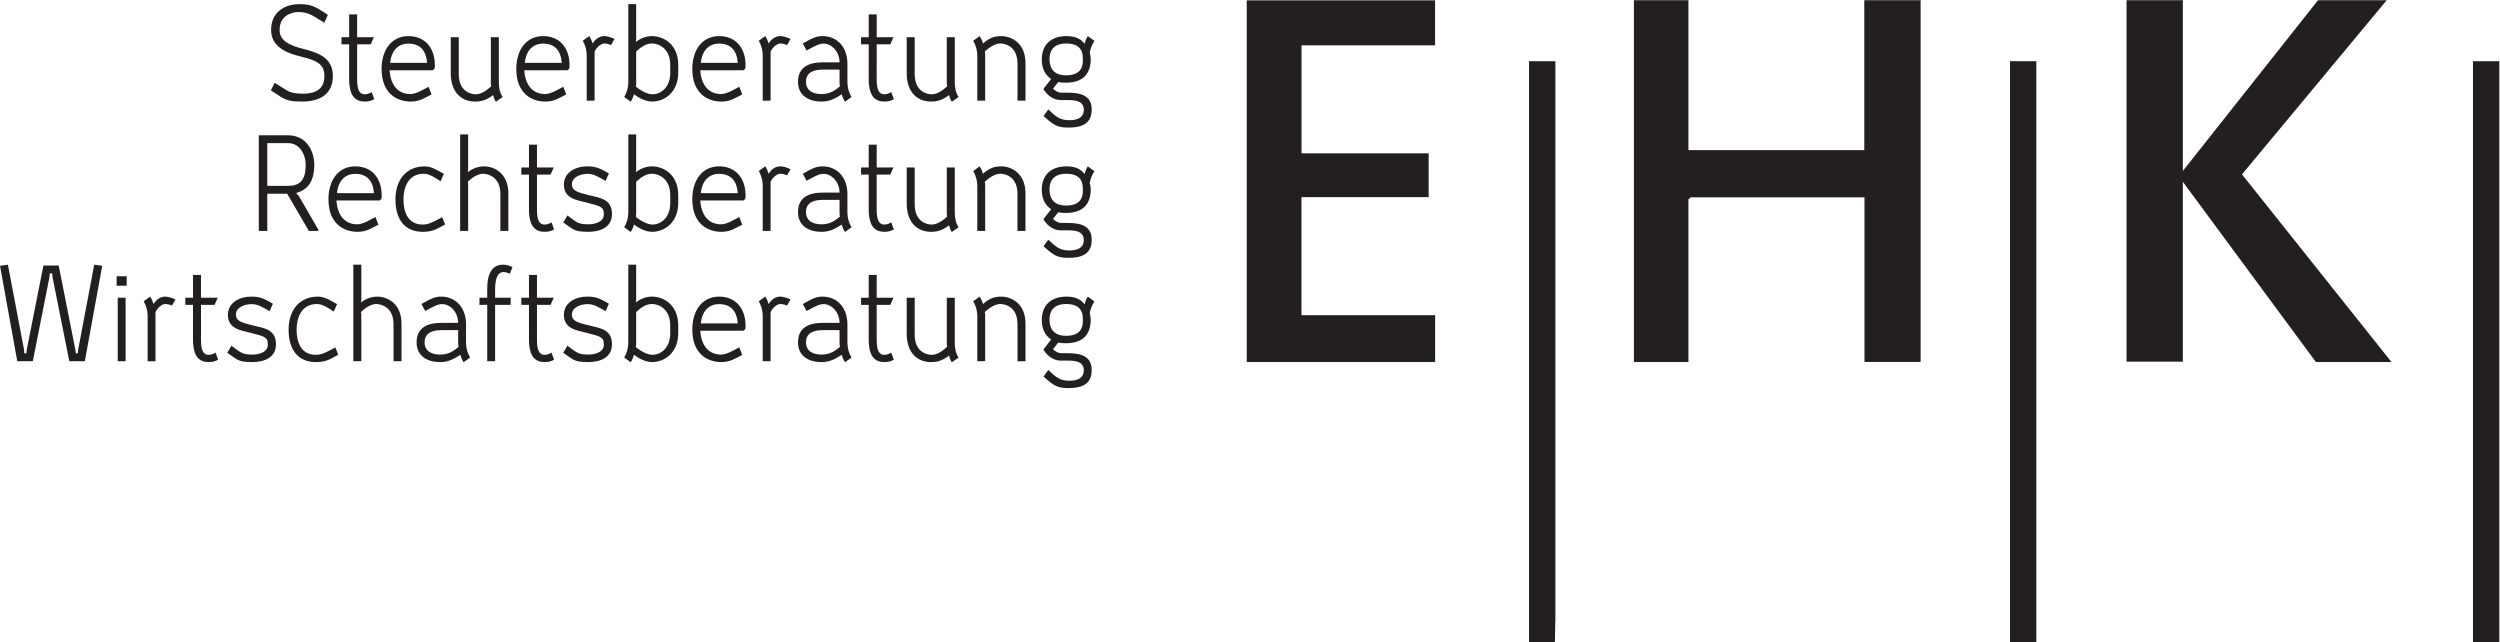 <?xml version="1.0" encoding="UTF-8" standalone="no"?>
<svg
   xmlns:dc="http://purl.org/dc/elements/1.1/"
   xmlns:cc="http://creativecommons.org/ns#"
   xmlns:rdf="http://www.w3.org/1999/02/22-rdf-syntax-ns#"
   xmlns:svg="http://www.w3.org/2000/svg"
   xmlns="http://www.w3.org/2000/svg"
   viewBox="0 0 393.147 101.027"
   height="101.027"
   width="393.147"
   xml:space="preserve"
   id="svg2"
   version="1.1"><defs
     id="defs6" /><g
     transform="matrix(1.333,0,0,-1.333,0,101.027)"
     id="g10"><g
       transform="scale(0.1)"
       id="g12"><path
         id="path14"
         style="fill:#231f20;fill-opacity:1;fill-rule:nonzero;stroke:none"
         d="m 2199.36,757.648 h 66.47 v -426.75 h -66.23 v 194.223 h -205.5 c -0.11,-0.285 -0.28,-0.808 -0.46,-1.332 -0.52,-0.219 -1.06,-0.437 -1.74,-0.715 V 330.828 h -64.33 v 426.805 h 64.32 V 580.738 h 207.47 v 176.91" /><path
         id="path16"
         style="fill:#231f20;fill-opacity:1;fill-rule:nonzero;stroke:none"
         d="m 1535.41,386.016 h 157.69 c 0,-0.176 -0.01,-4.93 -0.01,-4.93 v -45.59 l 0.01,-4.703 H 1470.82 V 757.504 H 1693 v -4.731 -48.394 H 1535.47 V 577.035 h 149.97 V 525.332 H 1535.41 V 386.016" /><path
         id="path18"
         style="fill:#231f20;fill-opacity:1;fill-rule:nonzero;stroke:none"
         d="m 1803.86,685.715 h 31.08 V 23.918 c 0.05,0.047 -0.04,-0.078 -0.16,-0.156 -0.11,-0.09 -0.26,-23.75 -0.39,-23.75 -10.12,-0.023 -20.25,0 -30.53,0 V 685.715" /><path
         id="path20"
         style="fill:#231f20;fill-opacity:1;fill-rule:nonzero;stroke:none"
         d="m 2371.29,0 h 31.04 v 685.707 h -31.04 V 0" /><path
         id="path22"
         style="fill:#231f20;fill-opacity:1;fill-rule:nonzero;stroke:none"
         d="m 2917.46,685.707 h 31.08 V 0.32 c 0.05,0.039 -0.06,-0.086 -0.18,-0.172 -0.12,-0.078 -0.27,-0.137 -0.39,-0.137 C 2937.85,0 2927.72,0 2917.46,0 v 685.707" /><path
         id="path24"
         style="fill:#231f20;fill-opacity:1;fill-rule:nonzero;stroke:none"
         d="M 2734.63,757.617 2575.19,556.234 V 757.66 h -66.43 V 331.223 h 66.43 v 212.179 l 156.9,-212.535 h 89.17 l -176.32,221.321 170.77,205.472 -81.08,-0.043" /><path
         id="path26"
         style="fill:#231f20;fill-opacity:1;fill-rule:nonzero;stroke:none"
         d="m 120.602,444.332 -9.454,1.305 -18.914,-100.215 -0.441,-4.375 h -2.32 l -0.578,4.375 -19.648,99.195 H 51.215 l -19.648,-99.195 -0.438,-4.375 h -2.465 l -0.293,4.375 L 9.309,445.637 0.004,444.332 20.375,331.738 h 18.324 l 19.645,99.203 0.433,4.372 h 2.758 l 0.434,-4.372 19.797,-99.203 h 18.32 z m 27.574,-37.668 h -9.293 v -74.926 h 9.293 z m -10.602,14.113 h 11.91 v 11.18 h -11.91 z m 45.887,-30.98 c 2.613,5.098 7.422,9.445 11.629,9.445 2.18,0 4.664,-0.582 7.711,-1.883 l 4.226,7.258 c -5.242,2.18 -8.437,3.344 -12.226,3.344 -4.949,0 -9.887,-2.762 -13.52,-8.57 h -0.289 c -1.015,4.207 -3.773,8.57 -3.773,8.57 h -0.149 l -7.562,-5.52 c 4.222,-7.414 4.66,-14.101 4.66,-17.597 v -53.106 h 9.293 z m 53.664,8.43 h 16.004 l 3.773,8.425 h -19.777 v 26.903 h -9.437 v -26.903 h -9.028 v -8.425 h 9.028 V 357.48 c 0,-21.667 8.421,-26.757 18.746,-26.757 4.793,0 8.148,1.308 10.906,2.761 l -3.051,8.418 c 0,0 -3.5,-2.617 -8.293,-2.617 -9.016,0 -8.871,12.375 -8.871,19.504 z m 61.555,-24.301 c -13.242,3.203 -20.371,5.09 -20.371,12.804 0,8.446 10.187,12.372 18.336,12.372 7.707,0 12.515,-3.34 21.39,-8.289 l 3.918,8.722 c -11.195,6.824 -16.582,8.426 -25.308,8.426 -15.579,0 -27.778,-8.137 -27.778,-21.379 0,-16.875 15.262,-18.34 27.488,-21.531 16.161,-4.082 19.641,-5.102 19.641,-13.684 0,-10.039 -12.512,-11.789 -18.332,-11.789 -8.871,0 -11.359,1.313 -14.984,3.496 -2.778,1.606 -9.602,6.996 -9.602,6.996 l -4.937,-8.312 c 0,0 7.988,-5.813 10.601,-7.403 5.098,-2.902 9.903,-3.632 18.922,-3.632 13.676,0 27.918,5.09 27.918,20.937 0,17.91 -14.242,19.063 -26.902,22.266 m 74.082,-43.203 c 12.367,0 17.465,3.925 26.336,8.711 l -3.5,8.586 c -8.289,-4.36 -15.125,-8.735 -22.836,-8.735 -18.617,0 -22.844,16.301 -22.844,29.848 0,10.613 3.645,30.109 24.16,30.109 6.395,0 14.406,-5.383 19.637,-8.871 l 3.933,8.731 c -7.132,3.918 -14.55,8.859 -22.554,8.859 -22.696,0 -34.614,-17.004 -34.614,-38.828 0,-24.309 11.336,-38.41 32.282,-38.41 m 100.926,45.39 c 0,22.407 -15.262,31.848 -28.793,31.848 -6.997,0 -14.274,-2.906 -19.067,-6.977 l 0.438,2.473 v 42.18 h -9.438 V 331.738 h 9.438 v 55.293 l -0.438,2.766 c 8,7.703 14.551,9.445 18.035,9.445 4.078,0 20.387,-2.465 20.387,-23.707 v -43.797 h 9.438 z m 80.917,-40.019 c -3.058,5.234 -4.804,10.91 -4.804,17.597 v 21.399 c 0,20.523 -12.645,32.871 -29.375,32.871 -6.696,0 -11.063,-1.746 -23.289,-8.719 l 4.515,-8.285 c 12.078,6.691 15.418,8.145 20.231,8.145 9.012,0 18.629,-9.325 18.629,-22.129 h -20.231 c -15.578,0 -28.804,-5.371 -28.804,-22.969 0,-16.016 12.5,-23.281 27.632,-23.281 8.012,0 13.981,2.031 23.727,8.429 h 0.285 c 1.309,-4.922 3.777,-8.578 3.777,-8.578 h 0.145 z m -53.695,18.047 c 0,11.355 9.762,14.265 19.664,14.265 h 19.938 v -16.148 l 0.433,-3.496 c -5.968,-5.395 -12.375,-9.184 -21.695,-9.184 -8.871,0 -18.34,3.215 -18.34,14.563 z m 83.188,61.976 c 0,14.547 3.789,20.809 9.757,20.809 3.633,0 5.231,-1.02 7.563,-2.031 l 3.199,7.839 c -2.906,1.45 -6.262,2.903 -11.195,2.903 -13.824,0 -18.613,-12.051 -18.613,-28.067 v -10.918 h -9.168 v -8.425 h 9.168 v -66.489 h 9.289 v 66.489 h 18.34 v 8.425 h -18.34 z m 49.394,-17.89 h 16 l 3.797,8.425 h -19.797 v 26.903 h -9.437 v -26.903 h -9.012 v -8.425 h 9.012 V 357.48 c 0,-21.667 8.422,-26.757 18.75,-26.757 4.804,0 8.144,1.308 10.918,2.761 l -3.067,8.418 c 0,0 -3.48,-2.617 -8.293,-2.617 -9.011,0 -8.871,12.375 -8.871,19.504 z m 61.571,-24.301 c -13.258,3.203 -20.387,5.09 -20.387,12.804 0,8.446 10.187,12.372 18.34,12.372 7.722,0 12.511,-3.34 21.398,-8.289 l 3.922,8.722 c -11.195,6.824 -16.582,8.426 -25.32,8.426 -15.567,0 -27.782,-8.137 -27.782,-21.379 0,-16.875 15.262,-18.34 27.489,-21.531 16.16,-4.082 19.664,-5.102 19.664,-13.684 0,-10.039 -12.535,-11.789 -18.34,-11.789 -8.891,0 -11.359,1.313 -15,3.496 -2.762,1.606 -9.602,6.996 -9.602,6.996 l -4.937,-8.312 c 0,0 7.988,-5.813 10.601,-7.403 5.098,-2.902 9.903,-3.632 18.938,-3.632 13.676,0 27.918,5.09 27.918,20.937 0,17.91 -14.242,19.063 -26.902,22.266 m 48.929,-43.352 h 0.145 c 0,0 2.324,3.508 3.773,8.586 h 0.438 c 5.675,-4.656 14.117,-8.437 20.808,-8.437 14.707,0 30.989,10.742 30.989,34.328 v 9.012 c 0,23.437 -16.426,33.898 -31.133,33.898 -6.262,0 -13.098,-2.324 -18.922,-6.977 l 0.433,2.473 v 42.18 h -9.293 v -91.946 c 0,-6.394 -1.742,-12.226 -4.789,-17.597 z m 25.309,68.668 c 7.722,0 21.402,-5.824 21.402,-25.16 v -9.305 c 0,-18.066 -11.644,-25.492 -20.965,-25.492 -3.199,0 -10.91,1.75 -19.648,9.172 l 0.433,2.91 v 38.43 c 6.262,5.816 11.942,9.445 18.778,9.445 m 81.746,-68.519 c 10.195,0 15.726,3.925 24.586,8.429 l -3.488,9.024 c -6.821,-3.645 -14.836,-8.598 -21.532,-8.598 -14.84,0 -23.433,11.067 -24.449,28.098 h 50.918 l 2.035,1.75 c 0.145,0.867 0.438,1.883 0.438,4.207 0,20.801 -12.051,34.328 -31.121,34.328 -19.645,0 -31.707,-15.844 -31.707,-38.828 0,-28.965 18.175,-38.41 34.32,-38.41 m -24.309,45.664 c 1.617,14.57 9.469,22.715 21.696,22.715 13.675,0 20.804,-8.145 21.968,-22.715 z m 82.36,13.41 c 2.632,5.098 7.422,9.445 11.644,9.445 2.18,0 4.653,-0.582 7.711,-1.883 l 4.215,7.258 c -5.23,2.18 -8.438,3.344 -12.211,3.344 -4.953,0 -9.902,-2.762 -13.535,-8.57 h -0.289 c -1.016,4.207 -3.774,8.57 -3.774,8.57 h -0.148 l -7.547,-5.52 c 4.207,-7.414 4.645,-14.101 4.645,-17.597 v -53.106 h 9.289 z m 95.442,-53.703 c -3.06,5.234 -4.806,10.91 -4.806,17.597 v 21.399 c 0,20.523 -12.632,32.871 -29.375,32.871 -6.695,0 -11.066,-1.746 -23.273,-8.719 l 4.5,-8.285 c 12.078,6.691 15.418,8.145 20.227,8.145 9.031,0 18.628,-9.325 18.628,-22.129 h -20.222 c -15.582,0 -28.797,-5.371 -28.797,-22.969 0,-16.016 12.484,-23.281 27.633,-23.281 8,0 13.965,2.031 23.711,8.429 h 0.289 c 1.308,-4.922 3.773,-8.578 3.773,-8.578 h 0.149 z m -53.681,18.047 c 0,11.355 9.743,14.265 19.645,14.265 h 19.937 v -16.148 l 0.434,-3.496 c -5.965,-5.395 -12.367,-9.184 -21.68,-9.184 -8.882,0 -18.336,3.215 -18.336,14.563 z m 83.421,44.086 h 16 l 3.77,8.425 h -19.77 v 26.903 h -9.44 v -26.903 h -9.03 v -8.425 h 9.03 V 357.48 c 0,-21.667 8.42,-26.757 18.75,-26.757 4.8,0 8.14,1.308 10.9,2.761 l -3.05,8.418 c 0,0 -3.5,-2.617 -8.29,-2.617 -9.02,0 -8.87,12.375 -8.87,19.504 z m 64.05,-67.504 c 7.27,0 13.38,1.601 21.09,7.55 h 0.29 c 1.02,-4.503 2.47,-6.679 3.2,-7.699 h 0.14 l 7.85,5.539 c -3.49,5.078 -4.51,11.192 -4.51,17.746 v 52.793 h -9.43 v -54.687 l 0.43,-3.203 c -8.45,-7.871 -14.26,-9.477 -18.34,-9.477 -4.22,0 -19.95,2.18 -19.95,24.008 v 43.359 h -9.42 V 364.16 c 0,-23.125 13.21,-33.437 28.65,-33.437 m 111.48,45.39 c 0,22.84 -15.7,31.848 -28.79,31.848 -7.87,0 -14.27,-2.324 -21.12,-8.57 h -0.28 c -1.31,4.933 -3.62,7.988 -3.91,8.57 l -7.57,-5.52 c 3.78,-6.679 4.81,-12.363 4.81,-17.597 v -53.106 h 9.28 v 55.149 l -0.44,2.91 c 8.02,7.414 14.28,9.445 18.49,9.445 4.22,0 20.09,-2.316 20.09,-23.851 v -43.653 h 9.44 z m -54.1,31.848 h 0.14 -0.29 z m 104.44,-75.488 c 7.85,0 18.48,-0.879 18.48,-11.504 0,-8.735 -6.84,-12.231 -17.03,-12.231 -11.35,0 -15.71,4.082 -24.88,12.668 l -5.67,-7.715 c 12.36,-10.91 16,-13.664 29.54,-13.664 15.72,0 27.34,4.504 27.34,21.379 0,15.567 -11.91,19.778 -27.34,19.778 H 1252 c -3.06,0 -7.28,2.039 -9.75,4.8 l 6.11,7.727 c 2.63,-0.586 6.11,-0.723 8.89,-0.723 20.52,0 29.51,10.45 29.51,27.918 0,1.594 -0.43,5.383 -1.15,6.985 0.72,5.097 2.46,9.609 5.52,14.406 l -7.85,5.664 c -0.58,-0.875 -2.76,-4.504 -3.63,-8.859 h -0.29 c -5.38,6.968 -12.95,8.859 -21.1,8.859 -18.34,0 -29.24,-10.168 -29.24,-27.641 0,-10.332 3.63,-17.898 11.05,-22.976 l -8.87,-11.36 v -1.011 c 8.44,-12.793 18.47,-12.5 20.66,-12.5 z m -2.32,66.769 c 20.22,0 19.64,-13.969 19.64,-19.066 0,-4.363 0.58,-18.477 -19.64,-18.477 -19.07,0 -19.66,14.258 -19.66,19.356 0,4.218 0.59,18.187 19.66,18.187 m 25.31,8.719 h 0.14 0.14 -0.28" /><path
         id="path28"
         style="fill:#231f20;fill-opacity:1;fill-rule:nonzero;stroke:none"
         d="m 315.344,529.359 h 23.433 l 25.602,-43.937 h 10.613 l 0.867,1.016 -23.113,39.871 -3.355,3.921 c 13.968,3.633 21.379,14.243 21.379,33.016 0,18.488 -10.895,35.055 -30.973,35.055 H 305.324 V 485.422 h 10.02 z m 0,59.649 h 24.886 c 12.372,0 20.372,-12.078 20.372,-25.762 0,-16.449 -5.532,-24.594 -20.516,-24.594 H 315.344 Z M 421.816,484.402 c 10.184,0 15.715,3.922 24.586,8.426 l -3.484,9.012 c -6.844,-3.625 -14.84,-8.578 -21.535,-8.578 -14.852,0 -23.438,11.062 -24.453,28.097 h 50.925 l 2.032,1.743 c 0.144,0.867 0.437,1.886 0.437,4.207 0,20.812 -12.07,34.328 -31.133,34.328 -19.648,0 -31.699,-15.84 -31.699,-38.824 0,-28.969 18.164,-38.411 34.324,-38.411 m -24.304,45.668 c 1.597,14.563 9.453,22.707 21.679,22.707 13.692,0 20.821,-8.144 21.985,-22.707 z m 101.293,-45.668 c 12.371,0 17.468,3.922 26.34,8.711 l -3.5,8.586 c -8.293,-4.355 -15.129,-8.726 -22.84,-8.726 -18.617,0 -22.84,16.289 -22.84,29.824 0,10.625 3.64,30.129 24.144,30.129 6.407,0 14.407,-5.387 19.649,-8.871 l 3.933,8.722 c -7.128,3.922 -14.546,8.86 -22.55,8.86 -22.692,0 -34.618,-17.004 -34.618,-38.84 0,-24.289 11.344,-38.395 32.282,-38.395 m 100.929,45.395 c 0,22.398 -15.257,31.84 -28.808,31.84 -6.985,0 -14.258,-2.907 -19.063,-6.969 l 0.434,2.465 v 42.183 h -9.438 V 485.422 h 9.438 v 55.277 l -0.434,2.774 c 8.012,7.711 14.559,9.453 18.047,9.453 4.082,0 20.387,-2.473 20.387,-23.711 v -43.793 h 9.437 z m 33.758,22.113 h 16 l 3.789,8.422 h -19.789 v 26.902 h -9.437 v -26.902 h -9.02 v -8.422 h 9.02 v -40.742 c 0,-21.68 8.422,-26.766 18.746,-26.766 4.804,0 8.144,1.313 10.918,2.762 l -3.063,8.422 c 0,0 -3.484,-2.613 -8.293,-2.613 -9.015,0 -8.871,12.371 -8.871,19.5 z m 61.563,-24.308 c -13.242,3.211 -20.383,5.097 -20.383,12.808 0,8.434 10.191,12.367 18.351,12.367 7.711,0 12.516,-3.339 21.387,-8.289 l 3.922,8.727 c -11.195,6.824 -16.582,8.422 -25.309,8.422 -15.582,0 -27.793,-8.129 -27.793,-21.371 0,-16.875 15.266,-18.34 27.493,-21.536 16.156,-4.082 19.656,-5.097 19.656,-13.675 0,-10.051 -12.516,-11.793 -18.34,-11.793 -8.887,0 -11.351,1.308 -15,3.484 -2.758,1.613 -9.594,7 -9.594,7 l -4.937,-8.305 c 0,0 8,-5.808 10.609,-7.41 5.086,-2.898 9.895,-3.629 18.922,-3.629 13.68,0 27.926,5.086 27.926,20.942 0,17.902 -14.246,19.066 -26.91,22.258 m 48.953,-43.344 h 0.14 c 0,0 2.325,3.484 3.778,8.586 h 0.433 c 5.664,-4.664 14.098,-8.442 20.809,-8.442 14.695,0 30.973,10.75 30.973,34.328 v 9.02 c 0,23.434 -16.422,33.887 -31.121,33.887 -6.254,0 -13.11,-2.324 -18.93,-6.969 l 0.433,2.465 v 42.183 h -9.277 v -91.945 c 0,-6.398 -1.758,-12.219 -4.808,-17.594 z m 25.305,68.668 c 7.71,0 21.386,-5.821 21.386,-25.16 v -9.313 c 0,-18.062 -11.644,-25.48 -20.953,-25.48 -3.207,0 -10.918,1.738 -19.656,9.16 l 0.433,2.922 v 38.418 c 6.278,5.824 11.934,9.453 18.79,9.453 m 81.734,-68.524 c 10.191,0 15.723,3.922 24.594,8.426 l -3.481,9.012 c -6.84,-3.625 -14.851,-8.578 -21.547,-8.578 -14.84,0 -23.425,11.062 -24.453,28.097 h 50.938 l 2.031,1.743 c 0.144,0.867 0.434,1.886 0.434,4.207 0,20.812 -12.067,34.328 -31.129,34.328 -19.649,0 -31.711,-15.84 -31.711,-38.824 0,-28.969 18.175,-38.411 34.324,-38.411 m -24.293,45.668 c 1.598,14.563 9.453,22.707 21.68,22.707 13.675,0 20.804,-8.144 21.984,-22.707 z m 82.344,13.403 c 2.629,5.097 7.418,9.453 11.644,9.453 2.18,0 4.66,-0.582 7.711,-1.891 l 4.227,7.262 c -5.242,2.176 -8.453,3.34 -12.231,3.34 -4.949,0 -9.886,-2.758 -13.527,-8.567 h -0.293 c -1.016,4.211 -3.774,8.567 -3.774,8.567 h -0.148 l -7.551,-5.52 c 4.211,-7.402 4.653,-14.094 4.653,-17.597 v -53.098 h 9.289 z m 95.442,-53.696 c -3.05,5.227 -4.806,10.907 -4.806,17.594 v 21.395 c 0,20.515 -12.636,32.871 -29.375,32.871 -6.695,0 -11.066,-1.742 -23.277,-8.711 l 4.504,-8.293 c 12.078,6.695 15.418,8.144 20.223,8.144 9.035,0 18.629,-9.32 18.629,-22.129 h -20.227 c -15.578,0 -28.793,-5.371 -28.793,-22.98 0,-16.004 12.488,-23.266 27.633,-23.266 8.004,0 13.969,2.036 23.711,8.426 h 0.293 c 1.3,-4.937 3.773,-8.57 3.773,-8.57 h 0.149 z m -53.685,18.051 c 0,11.352 9.743,14.258 19.649,14.258 h 19.934 v -16.148 l 0.437,-3.5 c -5.973,-5.387 -12.371,-9.176 -21.68,-9.176 -8.886,0 -18.34,3.207 -18.34,14.566 z m 83.415,44.082 h 16.01 l 3.77,8.422 h -19.78 v 26.902 h -9.43 v -26.902 h -9.02 v -8.422 h 9.02 v -40.742 c 0,-21.68 8.42,-26.766 18.74,-26.766 4.81,0 8.15,1.313 10.92,2.762 l -3.06,8.422 c 0,0 -3.49,-2.613 -8.29,-2.613 -9.02,0 -8.88,12.371 -8.88,19.5 z m 64.05,-67.508 c 7.28,0 13.39,1.598 21.1,7.551 h 0.29 c 1.01,-4.496 2.47,-6.68 3.2,-7.695 h 0.14 l 7.86,5.531 c -3.51,5.082 -4.52,11.195 -4.52,17.746 v 52.797 h -9.44 v -54.695 l 0.44,-3.199 c -8.44,-7.868 -14.26,-9.465 -18.34,-9.465 -4.23,0 -19.94,2.179 -19.94,24 v 43.359 h -9.44 v -42.484 c 0,-23.137 13.22,-33.446 28.65,-33.446 m 111.49,45.395 c 0,22.84 -15.7,31.84 -28.8,31.84 -7.85,0 -14.27,-2.324 -21.1,-8.567 h -0.28 c -1.31,4.938 -3.63,7.985 -3.92,8.567 l -7.57,-5.52 c 3.79,-6.679 4.81,-12.351 4.81,-17.597 v -53.098 h 9.29 v 55.129 l -0.44,2.922 c 8.01,7.422 14.26,9.453 18.49,9.453 4.21,0 20.08,-2.324 20.08,-23.86 v -43.644 h 9.44 z m -54.1,31.84 h 0.14 -0.29 z m 104.44,-75.489 c 7.87,0 18.48,-0.875 18.48,-11.5 0,-8.726 -6.84,-12.226 -17.03,-12.226 -11.34,0 -15.71,4.078 -24.87,12.66 l -5.66,-7.711 c 12.34,-10.902 15.98,-13.66 29.51,-13.66 15.73,0 27.35,4.504 27.35,21.371 0,15.566 -11.91,19.777 -27.35,19.777 H 1252 c -3.06,0 -7.27,2.043 -9.76,4.805 l 6.12,7.723 c 2.63,-0.578 6.11,-0.723 8.88,-0.723 20.52,0 29.52,10.453 29.52,27.922 0,1.598 -0.43,5.387 -1.16,6.984 0.73,5.094 2.47,9.614 5.53,14.403 l -7.85,5.664 c -0.58,-0.871 -2.76,-4.504 -3.63,-8.86 h -0.29 c -5.39,6.973 -12.95,8.86 -21.1,8.86 -18.34,0 -29.23,-10.16 -29.23,-27.633 0,-10.336 3.63,-17.899 11.04,-22.984 l -8.86,-11.356 v -1.016 c 8.42,-12.793 18.47,-12.5 20.65,-12.5 z m -2.33,66.778 c 20.23,0 19.65,-13.973 19.65,-19.063 0,-4.375 0.58,-18.488 -19.65,-18.488 -19.06,0 -19.64,14.258 -19.64,19.355 0,4.223 0.58,18.196 19.64,18.196 m 25.31,8.711 h 0.15 0.14 -0.29" /><path
         id="path30"
         style="fill:#231f20;fill-opacity:1;fill-rule:nonzero;stroke:none"
         d="m 358.387,700.051 c -18.336,4.515 -28.516,10.48 -28.516,22.402 0,16.453 12.953,21.242 22.695,21.242 12.805,0 19.5,-6.547 29.985,-12.644 l 4.211,9.304 c -15.571,10.458 -20.227,12.633 -33.469,12.633 -18.484,0 -33.457,-10.019 -33.457,-30.535 0,-21.676 21.957,-28.082 35.793,-31.422 18.035,-4.511 27.062,-8.742 27.062,-22.707 0,-12.793 -6.836,-20.957 -25.461,-20.957 -9.035,0 -14.699,1.324 -19.652,4.375 l -13.527,8.434 -4.504,-8.871 12.066,-7.852 c 6.985,-4.504 13.825,-5.379 24.887,-5.379 18.047,0 36.211,6.684 36.211,30.395 0,22.273 -19.629,27.793 -34.324,31.582 m 62.949,5.531 h 16 l 3.773,8.422 h -19.773 v 26.918 h -9.438 v -26.918 h -9.035 v -8.422 h 9.035 V 664.84 c 0,-21.68 8.415,-26.766 18.743,-26.766 4.804,0 8.144,1.313 10.906,2.762 l -3.055,8.437 c 0,0 -3.496,-2.628 -8.289,-2.628 -9.015,0 -8.867,12.371 -8.867,19.5 z m 63.187,-67.508 c 10.18,0 15.711,3.922 24.586,8.426 l -3.488,9.031 c -6.84,-3.644 -14.84,-8.597 -21.531,-8.597 -14.856,0 -23.438,11.066 -24.453,28.097 h 50.922 l 2.031,1.742 c 0.144,0.875 0.433,1.891 0.433,4.215 0,20.821 -12.062,34.321 -31.125,34.321 -19.652,0 -31.703,-15.84 -31.703,-38.825 0,-28.968 18.164,-38.41 34.328,-38.41 m -24.304,45.672 c 1.594,14.559 9.453,22.703 21.679,22.703 13.676,0 20.821,-8.144 21.981,-22.703 z m 100.219,-45.672 c 7.269,0 13.382,1.598 21.093,7.555 h 0.293 c 1.016,-4.484 2.465,-6.68 3.192,-7.695 h 0.148 l 7.84,5.535 c -3.484,5.09 -4.5,11.187 -4.5,17.738 v 52.797 h -9.441 V 659.32 l 0.437,-3.207 c -8.453,-7.871 -14.273,-9.468 -18.34,-9.468 -4.222,0 -19.953,2.195 -19.953,24 v 43.359 h -9.434 v -42.469 c 0,-23.144 13.231,-33.461 28.665,-33.461 m 82.976,0 c 10.184,0 15.715,3.922 24.586,8.426 l -3.484,9.031 c -6.836,-3.644 -14.84,-8.597 -21.536,-8.597 -14.851,0 -23.433,11.066 -24.453,28.097 h 50.922 l 2.035,1.742 c 0.145,0.875 0.438,1.891 0.438,4.215 0,20.821 -12.067,34.321 -31.133,34.321 -19.644,0 -31.699,-15.84 -31.699,-38.825 0,-28.968 18.168,-38.41 34.324,-38.41 m -24.305,45.672 c 1.594,14.559 9.454,22.703 21.68,22.703 13.676,0 20.82,-8.144 21.981,-22.703 z m 82.36,13.399 c 2.609,5.097 7.422,9.453 11.629,9.453 2.175,0 4.664,-0.582 7.711,-1.887 l 4.226,7.258 c -5.242,2.183 -8.437,3.34 -12.226,3.34 -4.95,0 -9.887,-2.758 -13.52,-8.567 H 699 c -1.016,4.211 -3.773,8.567 -3.773,8.567 h -0.149 l -7.566,-5.52 c 4.226,-7.402 4.664,-14.094 4.664,-17.582 v -53.102 h 9.293 z m 42.527,-59.211 h 0.149 c 0,0 2.324,3.496 3.773,8.582 h 0.434 c 5.679,-4.664 14.117,-8.442 20.808,-8.442 14.707,0 30.988,10.766 30.988,34.328 v 9.036 c 0,23.417 -16.441,33.871 -31.132,33.871 -6.258,0 -13.094,-2.321 -18.922,-6.969 l 0.433,2.473 v 42.175 h -9.289 v -91.937 c 0,-6.406 -1.746,-12.211 -4.804,-17.598 z m 25.309,68.664 c 7.711,0 21.406,-5.805 21.406,-25.16 v -9.309 c 0,-18.066 -11.648,-25.484 -20.969,-25.484 -3.195,0 -10.922,1.757 -19.648,9.175 l 0.433,2.907 v 38.418 c 6.262,5.824 11.942,9.453 18.778,9.453 m 81.746,-68.524 c 10.195,0 15.715,3.922 24.586,8.426 l -3.489,9.031 c -6.835,-3.644 -14.835,-8.597 -21.531,-8.597 -14.84,0 -23.433,11.066 -24.453,28.097 h 50.922 l 2.031,1.742 c 0.149,0.875 0.442,1.891 0.442,4.215 0,20.821 -12.051,34.321 -31.121,34.321 -19.657,0 -31.711,-15.84 -31.711,-38.825 0,-28.968 18.168,-38.41 34.324,-38.41 m -24.305,45.672 c 1.598,14.559 9.469,22.703 21.692,22.703 13.679,0 20.808,-8.144 21.968,-22.703 z m 82.359,13.399 c 2.61,5.097 7.418,9.453 11.629,9.453 2.192,0 4.664,-0.582 7.711,-1.887 l 4.227,7.258 c -5.242,2.183 -8.438,3.34 -12.227,3.34 -4.933,0 -9.886,-2.758 -13.519,-8.567 h -0.289 c -1.016,4.211 -3.774,8.567 -3.774,8.567 h -0.144 l -7.571,-5.52 c 4.231,-7.402 4.665,-14.094 4.665,-17.582 v -53.102 h 9.292 z m 95.425,-53.692 c -3.05,5.238 -4.792,10.918 -4.792,17.613 v 21.372 c 0,20.531 -12.644,32.871 -29.375,32.871 -6.711,0 -11.062,-1.739 -23.293,-8.711 l 4.504,-8.293 c 12.078,6.695 15.434,8.144 20.242,8.144 9.016,0 18.629,-9.304 18.629,-22.121 h -20.222 c -15.582,0 -28.809,-5.379 -28.809,-22.976 0,-16.016 12.5,-23.278 27.633,-23.278 8.012,0 13.976,2.039 23.723,8.426 h 0.289 c 1.308,-4.922 3.773,-8.566 3.773,-8.566 h 0.148 z M 950.852,661.5 c 0,11.352 9.753,14.258 19.66,14.258 h 19.933 v -16.149 l 0.438,-3.48 c -5.969,-5.406 -12.371,-9.195 -21.695,-9.195 -8.875,0 -18.336,3.207 -18.336,14.566 z m 83.418,44.082 h 16.02 l 3.77,8.422 h -19.79 v 26.918 h -9.44 v -26.918 h -9.02 v -8.422 h 9.02 V 664.84 c 0,-21.68 8.42,-26.766 18.76,-26.766 4.79,0 8.15,1.313 10.9,2.762 l -3.05,8.437 c 0,0 -3.49,-2.628 -8.29,-2.628 -9.03,0 -8.88,12.371 -8.88,19.5 z m 64.05,-67.508 c 7.28,0 13.4,1.598 21.11,7.555 h 0.29 c 1.01,-4.484 2.46,-6.68 3.19,-7.695 h 0.15 l 7.84,5.535 c -3.49,5.09 -4.5,11.187 -4.5,17.738 v 52.797 h -9.44 V 659.32 l 0.43,-3.207 c -8.45,-7.871 -14.27,-9.468 -18.34,-9.468 -4.22,0 -19.95,2.195 -19.95,24 v 43.359 h -9.43 v -42.469 c 0,-23.144 13.22,-33.461 28.65,-33.461 m 111.5,45.395 c 0,22.84 -15.7,31.84 -28.81,31.84 -7.86,0 -14.26,-2.321 -21.1,-8.567 h -0.29 c -1.31,4.938 -3.63,7.985 -3.92,8.567 l -7.55,-5.52 c 3.77,-6.672 4.79,-12.351 4.79,-17.582 v -53.102 h 9.29 v 55.137 l -0.43,2.903 c 8,7.421 14.27,9.453 18.48,9.453 4.22,0 20.1,-2.325 20.1,-23.86 v -43.633 h 9.44 z m -54.12,31.84 h 0.14 -0.29 z m 104.45,-75.473 c 7.86,0 18.49,-0.887 18.49,-11.516 0,-8.726 -6.84,-12.226 -17.03,-12.226 -11.36,0 -15.73,4.082 -24.89,12.676 l -5.66,-7.723 c 12.36,-10.906 16,-13.664 29.53,-13.664 15.71,0 27.34,4.504 27.34,21.387 0,15.566 -11.92,19.761 -27.34,19.761 h -8.6 c -3.04,0 -7.27,2.051 -9.74,4.824 l 6.12,7.711 c 2.61,-0.582 6.11,-0.73 8.87,-0.73 20.53,0 29.53,10.469 29.53,27.922 0,1.609 -0.44,5.39 -1.16,7 0.72,5.086 2.47,9.597 5.52,14.39 l -7.84,5.661 c -0.58,-0.871 -2.76,-4.496 -3.63,-8.86 h -0.29 c -5.39,6.973 -12.96,8.86 -21.12,8.86 -18.34,0 -29.22,-10.161 -29.22,-27.633 0,-10.321 3.62,-17.899 11.03,-22.985 l -8.86,-11.336 v -1.035 c 8.43,-12.773 18.47,-12.484 20.65,-12.484 z m -2.33,66.762 c 20.24,0 19.66,-13.969 19.66,-19.063 0,-4.355 0.58,-18.488 -19.66,-18.488 -19.07,0 -19.65,14.273 -19.65,19.355 0,4.227 0.58,18.196 19.65,18.196 m 25.32,8.711 h 0.15 0.14 -0.29" /></g></g></svg>